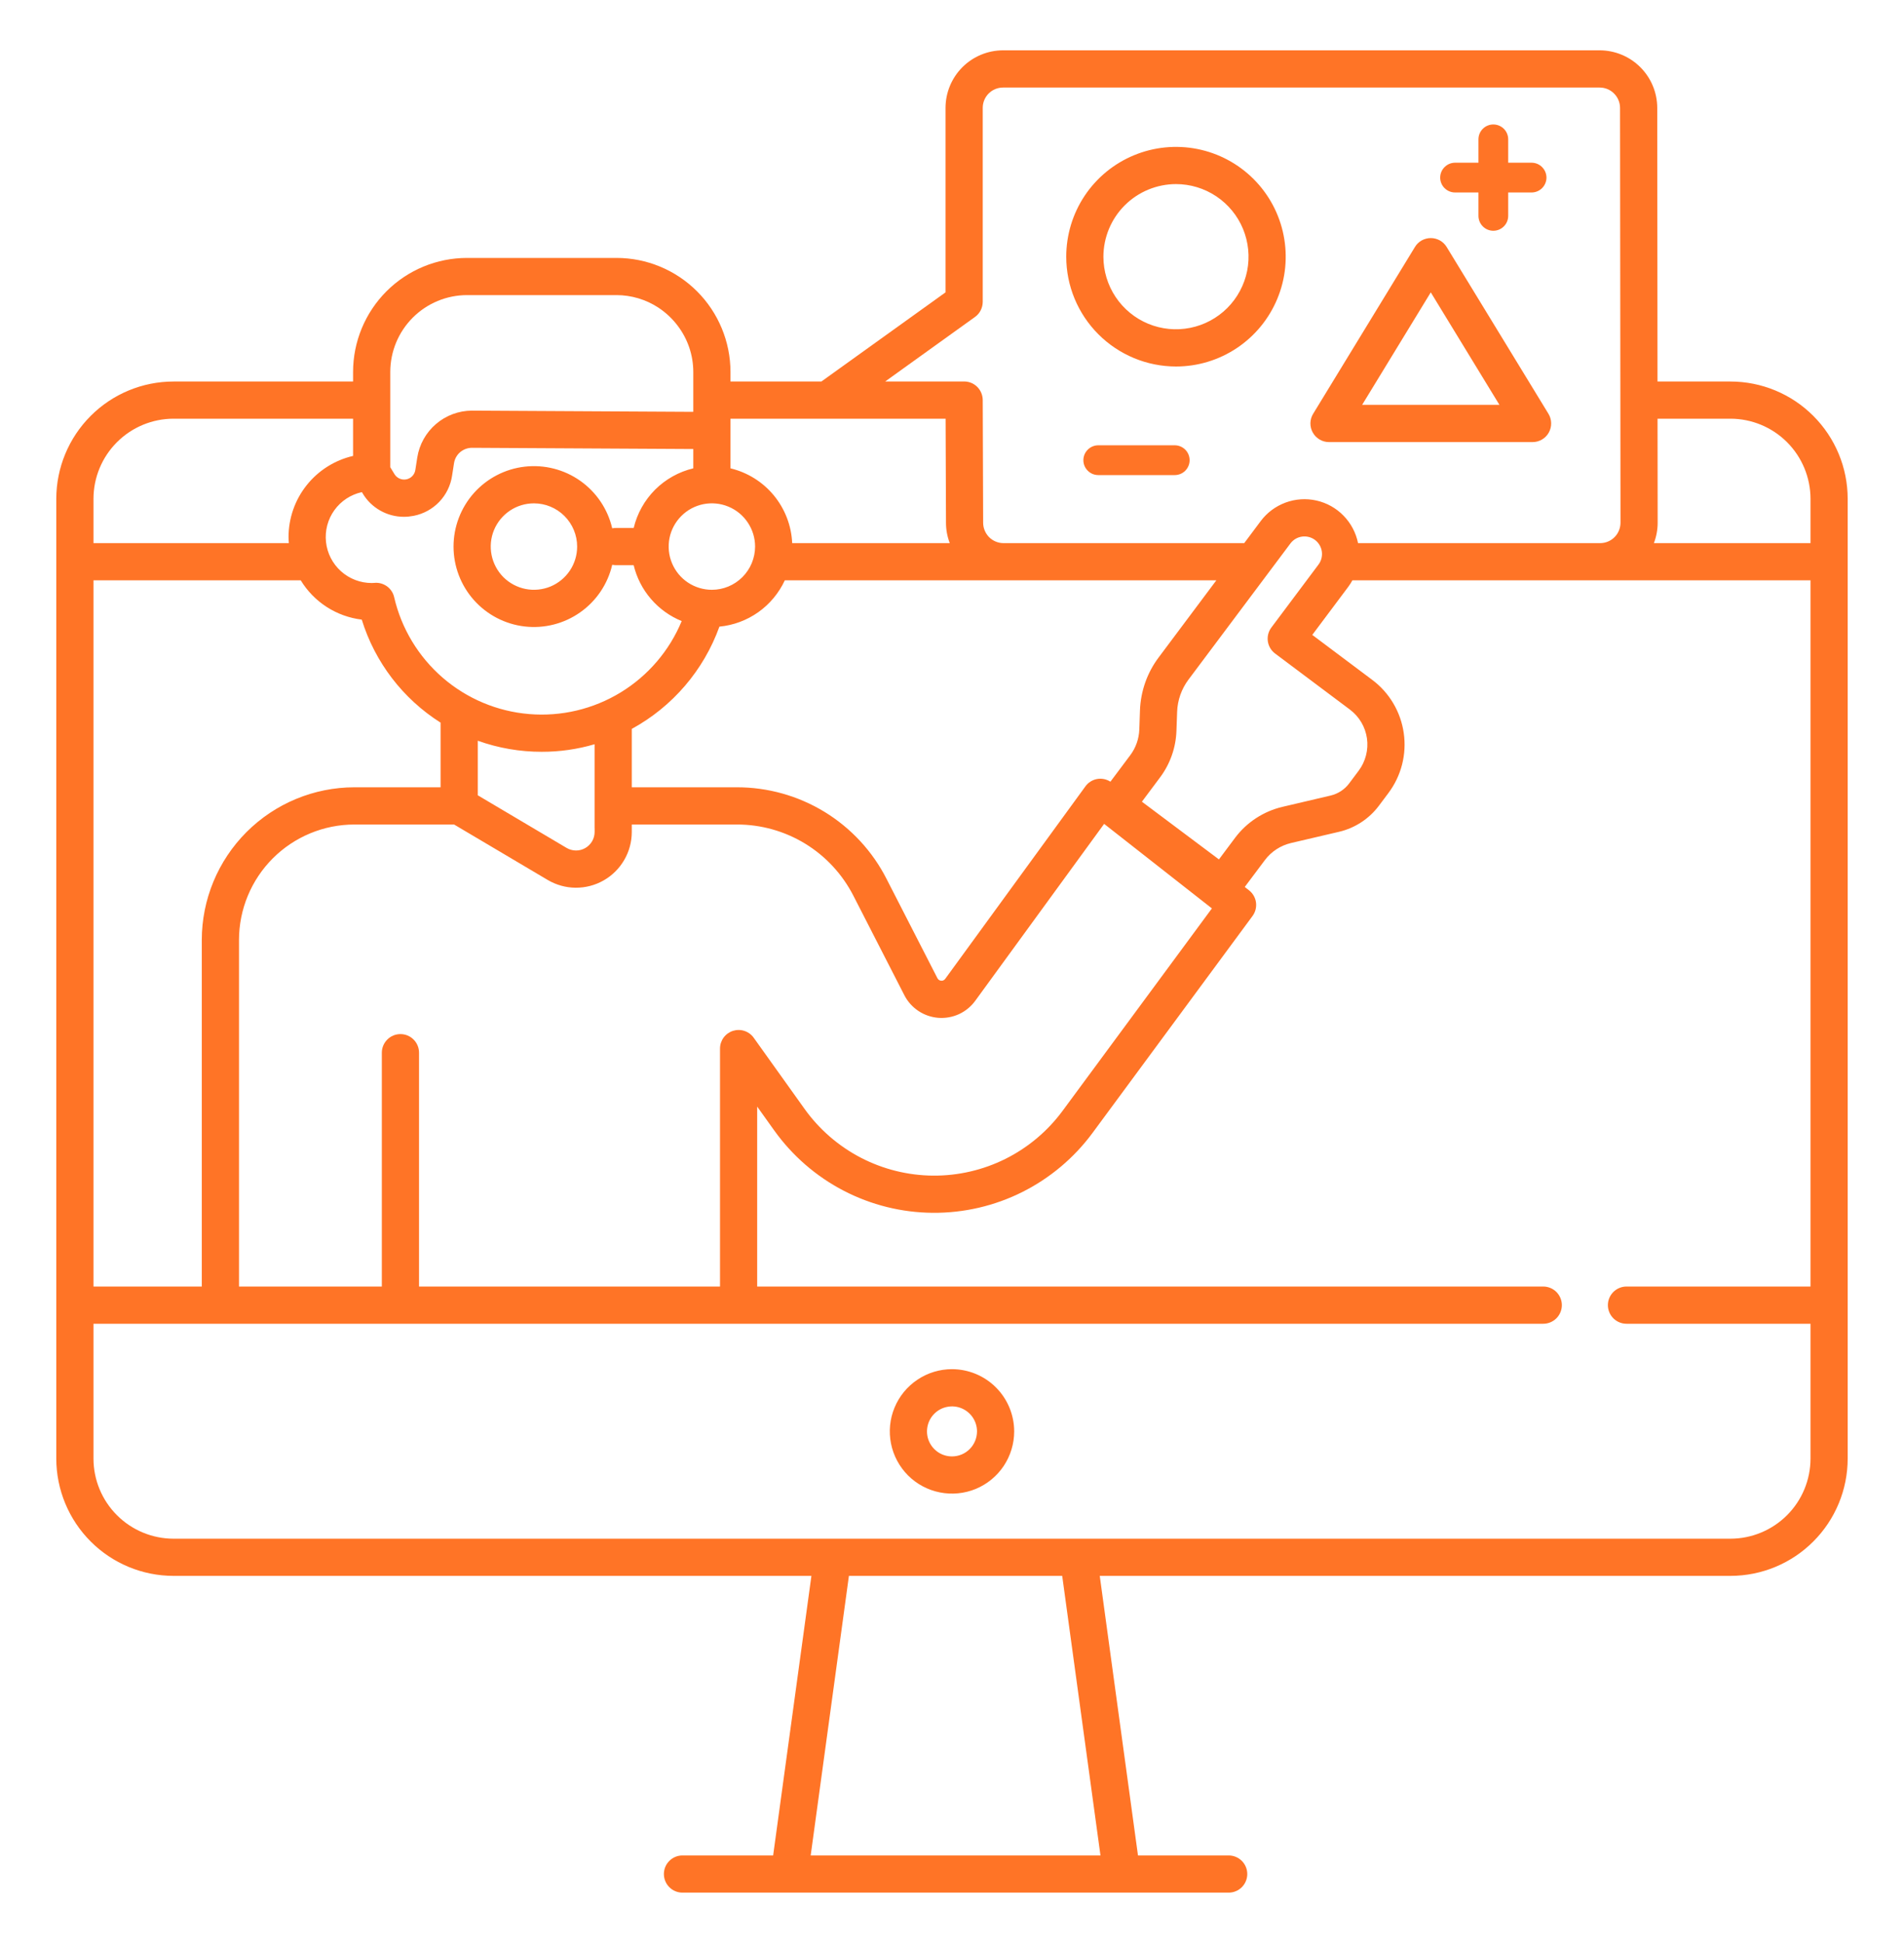 <svg width="50" height="51" viewBox="0 0 50 51" fill="none" xmlns="http://www.w3.org/2000/svg">
<path d="M48.522 34.257C48.522 34.256 48.521 34.255 48.521 34.253V13.093C48.521 12.277 48.196 11.494 47.619 10.917C47.042 10.339 46.26 10.015 45.443 10.014H43.527L43.52 2.831C43.519 2.431 43.36 2.047 43.076 1.764C42.793 1.481 42.409 1.322 42.009 1.321H26.34C25.939 1.322 25.556 1.481 25.273 1.764C24.99 2.047 24.831 2.431 24.83 2.831V7.674L21.57 10.014H19.183V9.763C19.182 8.969 18.866 8.208 18.305 7.647C17.744 7.086 16.983 6.77 16.189 6.77H12.266C11.472 6.77 10.71 7.085 10.149 7.646C9.588 8.208 9.272 8.969 9.272 9.763V10.014H4.557C3.74 10.015 2.958 10.339 2.381 10.917C1.804 11.494 1.479 12.277 1.478 13.093V34.253C1.478 34.255 1.478 34.256 1.478 34.257C1.478 34.259 1.478 34.26 1.478 34.262V38.285C1.479 39.101 1.804 39.884 2.381 40.461C2.958 41.039 3.74 41.363 4.557 41.364H21.308L20.303 48.702H17.922C17.793 48.702 17.668 48.753 17.577 48.845C17.485 48.936 17.434 49.06 17.434 49.19C17.434 49.319 17.485 49.444 17.577 49.535C17.668 49.627 17.793 49.678 17.922 49.678H32.265C32.395 49.678 32.519 49.627 32.611 49.535C32.702 49.444 32.754 49.319 32.754 49.19C32.754 49.06 32.702 48.936 32.611 48.845C32.519 48.753 32.395 48.702 32.265 48.702H29.884L28.88 41.364H45.443C46.26 41.363 47.042 41.039 47.619 40.461C48.196 39.884 48.521 39.101 48.521 38.285V34.262C48.521 34.26 48.522 34.259 48.522 34.257ZM21.289 48.702L22.293 41.364H27.894L28.899 48.702H21.289ZM45.443 10.99C46.001 10.991 46.535 11.213 46.929 11.607C47.323 12.001 47.544 12.536 47.545 13.093V14.256H43.432C43.497 14.085 43.531 13.904 43.531 13.722L43.528 10.99H45.443ZM25.602 8.321C25.666 8.276 25.717 8.217 25.752 8.148C25.788 8.079 25.806 8.002 25.807 7.925V2.831C25.807 2.69 25.863 2.554 25.963 2.454C26.063 2.354 26.198 2.298 26.34 2.298H42.009C42.15 2.298 42.286 2.354 42.386 2.455C42.486 2.555 42.543 2.69 42.543 2.832L42.555 13.723C42.554 13.864 42.498 14 42.398 14.1C42.298 14.2 42.162 14.256 42.02 14.256H35.663C35.608 13.984 35.476 13.734 35.282 13.536C35.089 13.337 34.842 13.199 34.571 13.138C34.3 13.077 34.018 13.096 33.758 13.192C33.498 13.288 33.271 13.457 33.105 13.68L32.674 14.256H26.352C26.282 14.256 26.213 14.242 26.148 14.215C26.083 14.188 26.024 14.149 25.974 14.099C25.925 14.049 25.886 13.99 25.859 13.925C25.832 13.861 25.818 13.791 25.818 13.721L25.807 10.5C25.806 10.371 25.755 10.247 25.663 10.155C25.572 10.064 25.448 10.013 25.318 10.013H23.246L25.602 8.321ZM33.485 17.154L35.449 18.625C35.569 18.715 35.671 18.828 35.748 18.958C35.825 19.087 35.875 19.231 35.897 19.38C35.918 19.529 35.91 19.68 35.872 19.826C35.835 19.972 35.77 20.109 35.679 20.23L35.429 20.564C35.31 20.723 35.138 20.835 34.945 20.881L33.679 21.178C33.181 21.295 32.74 21.583 32.433 21.992L32.01 22.558L29.987 21.043L30.461 20.409C30.728 20.054 30.879 19.626 30.894 19.182L30.912 18.682C30.923 18.378 31.027 18.084 31.209 17.84L33.887 14.265C33.96 14.167 34.069 14.102 34.19 14.085C34.311 14.068 34.434 14.099 34.532 14.172C34.63 14.246 34.695 14.355 34.712 14.476C34.729 14.597 34.698 14.72 34.625 14.818L33.387 16.471C33.309 16.575 33.276 16.705 33.294 16.833C33.313 16.961 33.381 17.077 33.485 17.154ZM19.247 27.058C19.149 27.09 19.063 27.152 19.002 27.235C18.941 27.319 18.908 27.42 18.908 27.523V33.769H11.004V27.631C11.004 27.502 10.953 27.378 10.861 27.286C10.77 27.194 10.645 27.143 10.516 27.143C10.386 27.143 10.262 27.194 10.171 27.286C10.079 27.378 10.027 27.502 10.027 27.631V33.769H6.276V24.672C6.277 23.869 6.596 23.099 7.164 22.53C7.733 21.962 8.503 21.642 9.306 21.642H11.925L14.381 23.096C14.604 23.228 14.857 23.299 15.115 23.301C15.373 23.303 15.628 23.237 15.852 23.109C16.077 22.981 16.263 22.796 16.393 22.572C16.523 22.349 16.591 22.095 16.591 21.837V21.642H19.346C19.98 21.64 20.603 21.814 21.145 22.145C21.686 22.476 22.125 22.951 22.413 23.516L23.749 26.123C23.834 26.289 23.961 26.431 24.117 26.535C24.273 26.639 24.453 26.701 24.64 26.716C24.826 26.73 25.014 26.697 25.184 26.619C25.354 26.54 25.501 26.42 25.611 26.268L28.995 21.625L31.825 23.844L27.905 29.156C27.512 29.688 27 30.12 26.408 30.416C25.817 30.711 25.164 30.863 24.503 30.858C23.842 30.853 23.191 30.691 22.605 30.387C22.018 30.082 21.512 29.643 21.127 29.105L19.793 27.239C19.733 27.155 19.648 27.092 19.55 27.06C19.452 27.027 19.346 27.027 19.247 27.058ZM2.455 33.769V15.232H7.897C8.069 15.514 8.302 15.753 8.58 15.932C8.858 16.111 9.172 16.224 9.5 16.264C9.846 17.383 10.58 18.342 11.57 18.968V20.665H9.306C8.244 20.666 7.225 21.089 6.474 21.84C5.723 22.591 5.3 23.61 5.299 24.672V33.769H2.455ZM20.61 15.232H31.942L30.428 17.255C30.125 17.657 29.954 18.144 29.936 18.647L29.919 19.147C29.91 19.392 29.827 19.628 29.68 19.824L29.16 20.518C29.055 20.451 28.929 20.425 28.807 20.448C28.685 20.471 28.576 20.54 28.504 20.64L24.822 25.693C24.81 25.71 24.794 25.723 24.775 25.732C24.757 25.74 24.736 25.744 24.716 25.742C24.695 25.741 24.675 25.734 24.658 25.722C24.641 25.711 24.628 25.695 24.618 25.677L23.282 23.071C22.913 22.345 22.349 21.736 21.654 21.311C20.959 20.887 20.16 20.663 19.346 20.665H16.591V19.132C17.66 18.549 18.479 17.594 18.892 16.448L18.892 16.448C19.26 16.413 19.611 16.282 19.913 16.069C20.214 15.856 20.454 15.567 20.61 15.232ZM12.547 19.443C13.086 19.636 13.655 19.734 14.227 19.733C14.697 19.734 15.164 19.667 15.614 19.535V21.739C15.614 21.738 15.615 21.736 15.615 21.735V21.837C15.615 21.923 15.592 22.007 15.549 22.082C15.505 22.156 15.443 22.218 15.369 22.26C15.294 22.303 15.209 22.325 15.123 22.324C15.037 22.323 14.953 22.3 14.879 22.256L12.547 20.875V19.443ZM18.694 15.481C18.47 15.481 18.25 15.414 18.064 15.29C17.877 15.165 17.732 14.988 17.646 14.78C17.56 14.573 17.538 14.345 17.581 14.125C17.625 13.905 17.733 13.703 17.892 13.544C18.05 13.385 18.253 13.277 18.473 13.233C18.693 13.19 18.921 13.212 19.128 13.298C19.336 13.384 19.513 13.529 19.637 13.716C19.762 13.902 19.829 14.122 19.829 14.346C19.828 14.647 19.709 14.935 19.496 15.148C19.283 15.361 18.995 15.481 18.694 15.481ZM12.265 7.746H16.189C16.58 7.746 16.963 7.861 17.29 8.075C17.485 8.204 17.657 8.365 17.797 8.551C18.062 8.9 18.206 9.325 18.206 9.763V10.81L12.399 10.778H12.392C12.046 10.78 11.711 10.904 11.449 11.13C11.186 11.355 11.012 11.666 10.958 12.008L10.907 12.335C10.898 12.396 10.87 12.452 10.828 12.496C10.786 12.54 10.731 12.57 10.671 12.582C10.611 12.594 10.549 12.587 10.493 12.562C10.437 12.538 10.39 12.497 10.358 12.444L10.249 12.264V9.763C10.249 9.228 10.462 8.715 10.84 8.337C11.218 7.959 11.731 7.746 12.265 7.746ZM9.503 12.917L9.524 12.951C9.635 13.139 9.794 13.293 9.984 13.401C10.174 13.509 10.388 13.565 10.606 13.565C10.692 13.565 10.777 13.556 10.861 13.54C11.119 13.49 11.354 13.362 11.535 13.173C11.716 12.984 11.834 12.743 11.872 12.484L11.923 12.156C11.941 12.045 11.997 11.943 12.083 11.869C12.169 11.796 12.278 11.755 12.392 11.754H12.394L18.206 11.786V12.293C17.826 12.384 17.479 12.578 17.202 12.854C16.926 13.131 16.732 13.478 16.641 13.858H16.171C16.139 13.858 16.108 13.861 16.077 13.867C15.96 13.363 15.661 12.919 15.237 12.62C14.814 12.322 14.295 12.19 13.78 12.249C13.265 12.308 12.79 12.555 12.445 12.941C12.101 13.328 11.91 13.828 11.91 14.346C11.91 14.864 12.101 15.365 12.445 15.751C12.79 16.138 13.265 16.385 13.78 16.444C14.295 16.503 14.814 16.371 15.237 16.072C15.661 15.774 15.96 15.33 16.077 14.825C16.108 14.831 16.139 14.834 16.171 14.835H16.64C16.719 15.162 16.874 15.466 17.094 15.721C17.313 15.976 17.59 16.175 17.901 16.302L17.901 16.303C17.579 17.081 17.017 17.737 16.297 18.176C15.578 18.614 14.738 18.813 13.898 18.743C13.058 18.674 12.262 18.339 11.625 17.788C10.987 17.236 10.541 16.497 10.351 15.676C10.327 15.568 10.266 15.472 10.18 15.403C10.093 15.335 9.986 15.297 9.876 15.297C9.864 15.297 9.854 15.298 9.842 15.299L9.826 15.3C9.804 15.301 9.782 15.303 9.761 15.303C9.463 15.303 9.176 15.193 8.954 14.994C8.733 14.795 8.593 14.522 8.561 14.226C8.529 13.93 8.607 13.633 8.781 13.391C8.955 13.149 9.212 12.981 9.503 12.917ZM15.156 14.346C15.156 14.571 15.09 14.79 14.965 14.977C14.84 15.163 14.663 15.309 14.456 15.395C14.248 15.48 14.02 15.503 13.8 15.459C13.58 15.415 13.378 15.307 13.219 15.149C13.061 14.99 12.953 14.788 12.909 14.568C12.865 14.348 12.887 14.12 12.973 13.912C13.059 13.705 13.205 13.528 13.391 13.403C13.578 13.278 13.797 13.212 14.022 13.212C14.322 13.212 14.611 13.332 14.823 13.544C15.036 13.757 15.156 14.046 15.156 14.346ZM24.832 10.99L24.842 13.723C24.842 13.905 24.876 14.086 24.941 14.256H20.803C20.783 13.797 20.613 13.357 20.321 13.003C20.029 12.649 19.629 12.4 19.183 12.293V10.99H24.832ZM2.455 13.093C2.455 12.536 2.677 12.001 3.071 11.607C3.465 11.213 3.999 10.991 4.557 10.99H9.272V11.967C8.791 12.078 8.361 12.349 8.053 12.736C7.745 13.122 7.578 13.602 7.577 14.096C7.577 14.15 7.581 14.203 7.585 14.256H2.455V13.093ZM45.443 40.388H4.557C3.999 40.387 3.465 40.165 3.071 39.771C2.677 39.377 2.455 38.843 2.455 38.285V34.746H40.526C40.656 34.746 40.78 34.694 40.872 34.603C40.963 34.511 41.015 34.387 41.015 34.257C41.015 34.128 40.963 34.004 40.872 33.912C40.78 33.821 40.656 33.769 40.526 33.769H19.884V29.046L20.332 29.673C20.807 30.336 21.431 30.878 22.154 31.253C22.878 31.629 23.68 31.828 24.495 31.834C25.311 31.84 26.116 31.654 26.845 31.289C27.574 30.924 28.207 30.392 28.691 29.736L32.892 24.043C32.967 23.941 33 23.813 32.983 23.687C32.966 23.561 32.9 23.447 32.8 23.369L32.688 23.281L33.215 22.578C33.384 22.352 33.627 22.193 33.902 22.128L35.168 21.832C35.584 21.734 35.953 21.492 36.21 21.15L36.461 20.815C36.628 20.592 36.75 20.338 36.819 20.068C36.888 19.798 36.903 19.517 36.863 19.241C36.824 18.965 36.73 18.7 36.588 18.46C36.446 18.22 36.258 18.011 36.034 17.844L34.461 16.665L35.406 15.403C35.446 15.349 35.483 15.292 35.515 15.232H47.545V33.769H42.713C42.583 33.769 42.459 33.821 42.367 33.912C42.276 34.004 42.224 34.128 42.224 34.257C42.224 34.387 42.276 34.511 42.367 34.603C42.459 34.694 42.583 34.746 42.713 34.746H47.545V38.285C47.544 38.843 47.323 39.377 46.929 39.771C46.535 40.165 46.001 40.387 45.443 40.388Z" fill="#FF7426"/>
<path d="M30.882 9.62C31.452 9.62 32.009 9.451 32.483 9.134C32.957 8.817 33.326 8.367 33.544 7.84C33.763 7.314 33.819 6.734 33.708 6.175C33.597 5.616 33.323 5.103 32.92 4.7C32.517 4.297 32.003 4.022 31.444 3.911C30.885 3.8 30.305 3.857 29.779 4.075C29.252 4.293 28.802 4.662 28.485 5.136C28.169 5.61 28 6.168 28 6.738C28 7.502 28.304 8.234 28.845 8.775C29.385 9.315 30.117 9.619 30.882 9.62ZM30.882 4.832C31.259 4.832 31.627 4.944 31.94 5.153C32.254 5.363 32.498 5.66 32.642 6.008C32.786 6.357 32.824 6.74 32.751 7.109C32.677 7.479 32.495 7.818 32.229 8.085C31.962 8.351 31.623 8.533 31.253 8.606C30.884 8.68 30.501 8.642 30.152 8.498C29.804 8.354 29.507 8.11 29.297 7.796C29.088 7.483 28.976 7.114 28.976 6.738C28.977 6.232 29.178 5.748 29.535 5.391C29.892 5.034 30.376 4.833 30.882 4.832Z" fill="#FF7426"/>
<path d="M34.9 11.604H40.246C40.333 11.604 40.418 11.581 40.493 11.537C40.568 11.493 40.63 11.43 40.672 11.355C40.714 11.279 40.736 11.194 40.734 11.107C40.733 11.02 40.708 10.935 40.663 10.861L37.99 6.483C37.946 6.411 37.885 6.352 37.812 6.311C37.739 6.271 37.657 6.249 37.573 6.249C37.49 6.249 37.407 6.271 37.334 6.311C37.261 6.352 37.2 6.411 37.157 6.483L34.484 10.861C34.438 10.935 34.414 11.02 34.412 11.107C34.411 11.194 34.432 11.279 34.475 11.355C34.517 11.43 34.579 11.493 34.654 11.537C34.728 11.581 34.814 11.604 34.9 11.604ZM37.573 7.674L39.376 10.627H35.77L37.573 7.674Z" fill="#FF7426"/>
<path d="M38.211 5.052H38.825V5.666C38.825 5.77 38.866 5.869 38.939 5.942C39.012 6.016 39.112 6.057 39.215 6.057C39.319 6.057 39.418 6.016 39.492 5.942C39.565 5.869 39.606 5.77 39.606 5.666V5.052H40.22C40.324 5.052 40.423 5.011 40.496 4.938C40.569 4.865 40.611 4.765 40.611 4.662C40.611 4.558 40.569 4.459 40.496 4.386C40.423 4.312 40.324 4.271 40.22 4.271H39.606V3.657C39.606 3.554 39.565 3.454 39.492 3.381C39.418 3.308 39.319 3.267 39.215 3.267C39.112 3.267 39.012 3.308 38.939 3.381C38.866 3.454 38.825 3.554 38.825 3.657V4.271H38.211C38.107 4.271 38.008 4.312 37.935 4.386C37.861 4.459 37.82 4.558 37.82 4.662C37.82 4.765 37.861 4.865 37.935 4.938C38.008 5.011 38.107 5.052 38.211 5.052Z" fill="#FF7426"/>
<path d="M30.85 11.688H28.841C28.737 11.688 28.638 11.73 28.565 11.803C28.491 11.876 28.45 11.976 28.45 12.079C28.45 12.183 28.491 12.282 28.565 12.355C28.638 12.429 28.737 12.47 28.841 12.47H30.85C30.953 12.47 31.053 12.429 31.126 12.355C31.199 12.282 31.24 12.183 31.24 12.079C31.24 11.976 31.199 11.876 31.126 11.803C31.053 11.73 30.953 11.688 30.85 11.688Z" fill="#FF7426"/>
<path d="M25 35.938C24.677 35.938 24.361 36.034 24.093 36.214C23.824 36.393 23.615 36.648 23.491 36.947C23.367 37.245 23.335 37.574 23.398 37.89C23.461 38.207 23.617 38.498 23.845 38.727C24.073 38.955 24.364 39.11 24.681 39.173C24.998 39.236 25.326 39.204 25.625 39.081C25.923 38.957 26.178 38.748 26.358 38.479C26.537 38.21 26.633 37.895 26.633 37.572C26.633 37.139 26.46 36.724 26.154 36.417C25.848 36.111 25.433 35.939 25 35.938ZM25 38.228C24.87 38.228 24.743 38.19 24.635 38.118C24.527 38.045 24.443 37.943 24.393 37.823C24.343 37.703 24.331 37.571 24.356 37.444C24.381 37.316 24.444 37.199 24.536 37.107C24.627 37.016 24.744 36.953 24.872 36.928C24.999 36.902 25.131 36.915 25.251 36.965C25.371 37.015 25.474 37.099 25.546 37.207C25.618 37.315 25.657 37.442 25.657 37.572C25.656 37.746 25.587 37.913 25.464 38.036C25.341 38.159 25.174 38.228 25 38.228Z" fill="#FF7426"/>
</svg>
